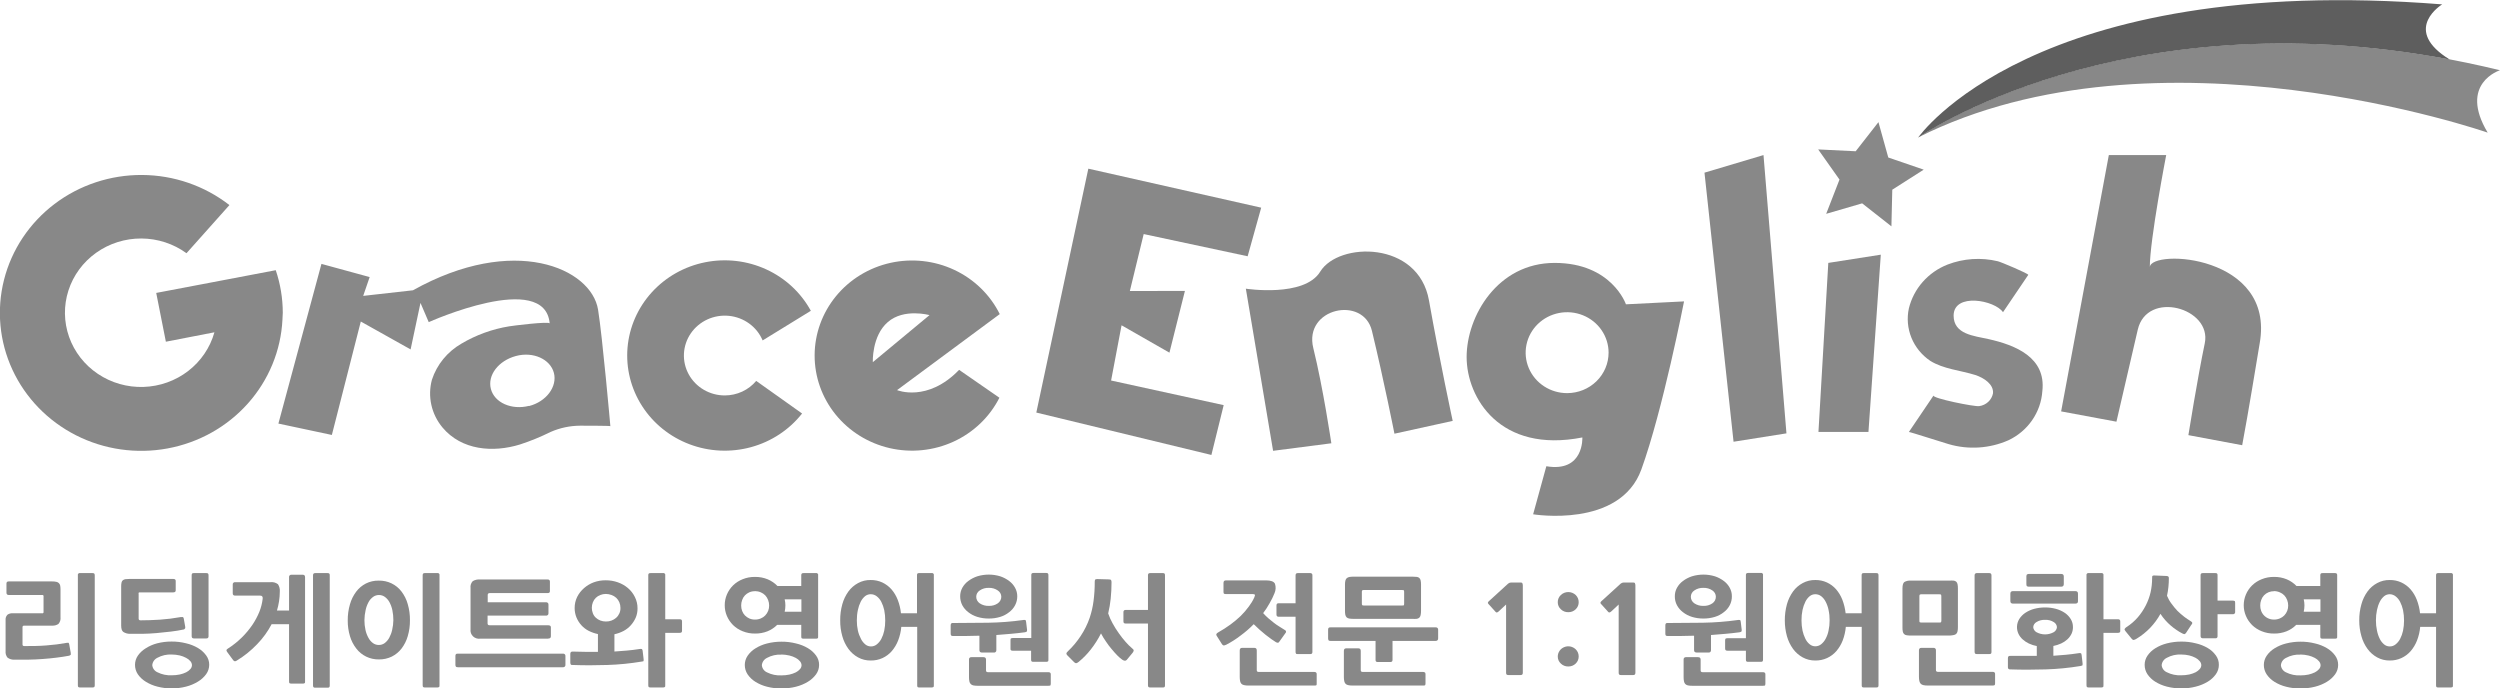 <svg width="207" height="57" viewBox="0 0 207 57" fill="none" xmlns="http://www.w3.org/2000/svg">
<g clip-path="url(#clip0_1_811)">
<path d="M22.832 22.372L17.447 23.397L12.935 24.254L13.734 28.294L17.754 27.514C17.399 28.782 16.637 29.905 15.581 30.719C14.524 31.533 13.227 31.995 11.882 32.038C10.536 32.081 9.211 31.702 8.103 30.956C6.994 30.211 6.159 29.138 5.72 27.896C5.282 26.654 5.263 25.307 5.666 24.054C6.069 22.8 6.873 21.706 7.961 20.93C9.048 20.155 10.361 19.741 11.707 19.747C13.054 19.753 14.363 20.181 15.442 20.966L18.996 16.981C16.942 15.382 14.396 14.504 11.769 14.488C9.142 14.472 6.585 15.319 4.511 16.892C2.437 18.466 0.965 20.675 0.334 23.163C-0.298 25.652 -0.053 28.275 1.028 30.612C2.11 32.948 3.966 34.861 6.297 36.044C8.628 37.226 11.299 37.609 13.88 37.13C16.462 36.652 18.803 35.34 20.527 33.406C22.252 31.471 23.259 29.027 23.387 26.466C23.387 26.276 23.415 26.077 23.415 25.894C23.412 24.697 23.216 23.509 22.832 22.372Z" fill="#888888"/>
<path d="M60.016 32.742C59.402 32.743 58.8 32.581 58.273 32.273C57.746 31.965 57.315 31.523 57.026 30.995C56.737 30.467 56.6 29.872 56.631 29.273C56.662 28.675 56.859 28.096 57.201 27.599C57.543 27.101 58.017 26.704 58.572 26.449C59.128 26.194 59.744 26.092 60.355 26.152C60.965 26.213 61.548 26.434 62.039 26.793C62.531 27.152 62.914 27.634 63.146 28.188L67.138 25.734C66.319 24.232 65.023 23.028 63.444 22.304C61.866 21.58 60.089 21.374 58.381 21.717C56.672 22.059 55.123 22.933 53.966 24.206C52.809 25.48 52.105 27.085 51.96 28.781C51.815 30.477 52.237 32.174 53.162 33.616C54.087 35.059 55.467 36.171 57.093 36.785C58.72 37.4 60.507 37.483 62.187 37.024C63.866 36.565 65.349 35.588 66.412 34.238L62.615 31.539C62.3 31.914 61.903 32.217 61.454 32.425C61.004 32.633 60.513 32.741 60.016 32.742Z" fill="#888888"/>
<path d="M49.52 25.64C48.957 22.197 42.549 19.365 34.193 24.036L30.073 24.499L30.608 22.941L26.616 21.85L23.051 35.072L27.478 36.014L29.874 26.622L33.998 28.932L34.816 25.08L35.499 26.673C35.499 26.673 45.128 22.349 45.515 26.786C45.515 26.583 42.421 26.973 42.158 27.02C40.762 27.247 39.423 27.733 38.214 28.449C37.046 29.119 36.173 30.186 35.762 31.445C35.579 32.125 35.563 32.837 35.716 33.525C35.869 34.212 36.185 34.854 36.641 35.399C38.218 37.284 40.82 37.495 43.06 36.801C43.926 36.518 44.769 36.173 45.583 35.769C46.356 35.428 47.194 35.25 48.042 35.247C48.266 35.247 50.534 35.247 50.538 35.286C50.542 35.325 49.887 27.916 49.52 25.64ZM43.795 33.607C42.353 33.969 40.94 33.342 40.645 32.205C40.349 31.067 41.272 29.867 42.713 29.478C44.154 29.088 45.567 29.743 45.863 30.876C46.158 32.01 45.236 33.26 43.795 33.623V33.607Z" fill="#888888"/>
<path d="M74.276 32.302L82.779 26.007C81.984 24.406 80.656 23.115 79.013 22.345C77.369 21.575 75.507 21.371 73.729 21.765C71.951 22.16 70.363 23.131 69.223 24.519C68.083 25.908 67.458 27.632 67.451 29.411C67.444 31.19 68.055 32.919 69.183 34.316C70.312 35.713 71.892 36.696 73.667 37.105C75.442 37.513 77.305 37.323 78.955 36.566C80.605 35.808 81.943 34.528 82.751 32.933L79.414 30.623C76.791 33.346 74.276 32.302 74.276 32.302ZM73.509 26.669C74.843 25.5 76.963 26.092 76.963 26.092L72.268 29.988C72.268 29.988 72.176 27.818 73.509 26.669Z" fill="#888888"/>
<path d="M85.807 34.16L100.303 37.67L101.321 33.545L91.999 31.507L92.865 26.934L96.829 29.201L98.111 24.09L93.552 24.094L94.698 19.38L103.305 21.219L104.427 17.195L90.114 13.966L85.807 34.16Z" fill="#888888"/>
<path d="M105.412 37.327L103.156 23.903C103.156 23.903 107.999 24.651 109.316 22.489C110.821 20.023 117.437 19.907 118.319 24.873C119.201 29.84 120.283 34.85 120.283 34.85L115.46 35.91C115.46 35.91 114.606 31.578 113.596 27.394C112.881 24.445 107.923 25.504 108.741 28.82C109.56 32.135 110.235 36.704 110.235 36.704L105.412 37.327Z" fill="#888888"/>
<path d="M134.628 25.197C134.628 25.197 133.458 21.769 128.723 21.769C123.988 21.769 121.437 26.19 121.437 29.56C121.437 32.929 124.188 37.561 131.019 36.221C131.019 36.221 131.171 39.135 128.037 38.605L126.943 42.583C126.943 42.583 134.129 43.775 135.905 38.87C137.682 33.966 139.439 24.955 139.439 24.955L134.628 25.197ZM129.757 32.551C129.078 32.551 128.414 32.355 127.85 31.987C127.285 31.619 126.845 31.096 126.585 30.483C126.325 29.871 126.257 29.198 126.39 28.548C126.522 27.898 126.849 27.301 127.329 26.832C127.81 26.364 128.421 26.045 129.087 25.916C129.753 25.786 130.444 25.853 131.071 26.106C131.699 26.36 132.235 26.789 132.612 27.34C132.989 27.891 133.191 28.539 133.191 29.201C133.191 30.09 132.829 30.942 132.185 31.57C131.541 32.199 130.668 32.551 129.757 32.551Z" fill="#888888"/>
<path d="M141.131 14.297L146.017 12.84L147.918 35.882L143.538 36.576L141.131 14.297Z" fill="#888888"/>
<path d="M151.383 21.768L155.73 21.087L154.708 35.765H150.568L151.383 21.768Z" fill="#888888"/>
<path d="M165.848 25.851L167.939 22.762C167.999 22.668 165.656 21.683 165.42 21.632C164.034 21.299 162.576 21.396 161.248 21.909C160.459 22.221 159.757 22.712 159.201 23.342C158.646 23.972 158.253 24.723 158.055 25.532C157.878 26.346 157.952 27.193 158.267 27.967C158.583 28.74 159.125 29.405 159.827 29.879C160.933 30.565 162.302 30.658 163.548 31.048C164.279 31.285 165.089 31.827 165.021 32.567C164.968 32.839 164.829 33.087 164.624 33.277C164.418 33.468 164.156 33.59 163.875 33.627C163.508 33.693 159.947 32.972 160.099 32.746L158.055 35.769C158.079 35.734 161.085 36.708 161.348 36.774C162.983 37.254 164.739 37.14 166.295 36.455C167.089 36.081 167.767 35.508 168.261 34.795C168.754 34.082 169.046 33.254 169.105 32.396C169.433 29.587 166.87 28.574 164.642 28.075C163.444 27.807 161.759 27.686 161.759 26.128C161.775 24.203 165.189 24.861 165.848 25.851Z" fill="#888888"/>
<path d="M155.535 10.113L156.35 13.042L159.284 14.047L156.681 15.707L156.609 18.741L154.186 16.837L151.208 17.705L152.31 14.869L150.545 12.372L153.651 12.524L155.535 10.113Z" fill="#888888"/>
<path d="M158.82 11.379C158.82 11.379 177.157 -1.441 206.999 5.816C206.999 5.816 203.538 6.907 205.981 10.982C205.981 10.982 178.582 1.441 158.82 11.379Z" fill="#888888"/>
<path d="M202.871 4.932H202.843L202.504 4.714C198.987 2.322 202.212 0.362 202.212 0.362C168.278 -2.322 158.82 11.395 158.82 11.395C158.82 11.395 175.492 -0.249 202.871 4.932Z" fill="#5E5E5E"/>
<path d="M5.697 54.297C5.393 54.355 5.058 54.406 4.687 54.452C4.315 54.499 3.932 54.538 3.537 54.565C3.142 54.593 2.738 54.616 2.339 54.62C1.94 54.624 1.573 54.62 1.221 54.62C1.007 54.638 0.794 54.578 0.623 54.452C0.5 54.301 0.443 54.11 0.463 53.919V51.352C0.454 51.272 0.463 51.191 0.487 51.115C0.512 51.038 0.553 50.968 0.607 50.907C0.739 50.809 0.904 50.764 1.07 50.779H3.465C3.485 50.786 3.506 50.788 3.526 50.784C3.547 50.78 3.566 50.77 3.581 50.755C3.595 50.741 3.606 50.722 3.61 50.702C3.614 50.682 3.612 50.662 3.605 50.642V49.404C3.612 49.385 3.614 49.364 3.61 49.344C3.606 49.324 3.595 49.305 3.581 49.291C3.566 49.276 3.547 49.267 3.526 49.262C3.506 49.258 3.485 49.26 3.465 49.267H0.738C0.603 49.267 0.535 49.205 0.535 49.08V48.329C0.531 48.302 0.534 48.275 0.542 48.249C0.55 48.224 0.564 48.2 0.583 48.181C0.628 48.15 0.683 48.136 0.738 48.142H4.311C4.432 48.139 4.553 48.151 4.671 48.177C4.752 48.192 4.825 48.232 4.882 48.29C4.936 48.347 4.972 48.419 4.986 48.496C5.004 48.604 5.012 48.714 5.01 48.823V51.102C5.023 51.202 5.014 51.304 4.985 51.4C4.955 51.497 4.905 51.587 4.838 51.663C4.681 51.769 4.49 51.818 4.299 51.803H1.992C1.974 51.801 1.956 51.803 1.94 51.809C1.923 51.815 1.908 51.825 1.896 51.837C1.883 51.849 1.874 51.864 1.869 51.881C1.863 51.897 1.862 51.915 1.864 51.932V53.365C1.864 53.451 1.912 53.494 2.016 53.494C2.615 53.494 3.214 53.494 3.824 53.443C4.402 53.402 4.976 53.329 5.545 53.225C5.621 53.225 5.665 53.225 5.685 53.225C5.706 53.26 5.721 53.298 5.729 53.338L5.86 54.071C5.86 54.145 5.86 54.191 5.86 54.215C5.816 54.258 5.758 54.286 5.697 54.297ZM7.653 56.922H6.639C6.586 56.928 6.532 56.915 6.487 56.887C6.459 56.864 6.447 56.813 6.447 56.735V47.639C6.44 47.613 6.44 47.586 6.447 47.56C6.454 47.534 6.468 47.51 6.487 47.491C6.507 47.472 6.531 47.458 6.558 47.452C6.584 47.445 6.612 47.445 6.639 47.452H7.653C7.707 47.446 7.761 47.46 7.805 47.491C7.835 47.534 7.849 47.587 7.845 47.639V56.735C7.851 56.789 7.836 56.843 7.805 56.887C7.76 56.915 7.706 56.927 7.653 56.922Z" fill="#888888"/>
<path d="M15.164 52.13C14.88 52.193 14.545 52.247 14.162 52.294C13.778 52.341 13.363 52.384 12.964 52.419C12.565 52.454 12.165 52.473 11.766 52.481C11.367 52.489 11.04 52.481 10.748 52.481C10.558 52.481 10.372 52.427 10.213 52.325C10.093 52.245 10.033 52.066 10.033 51.788V48.547C10.031 48.439 10.042 48.332 10.065 48.227C10.079 48.154 10.119 48.088 10.177 48.04C10.24 47.994 10.315 47.965 10.393 47.955C10.509 47.941 10.627 47.934 10.744 47.935H14.337C14.481 47.935 14.549 47.989 14.549 48.102V48.882C14.549 48.995 14.481 49.049 14.337 49.049H11.598C11.53 49.049 11.491 49.049 11.479 49.092C11.47 49.124 11.47 49.157 11.479 49.189V51.215C11.479 51.312 11.53 51.363 11.638 51.363C12.137 51.363 12.672 51.344 13.235 51.309C13.814 51.269 14.39 51.198 14.96 51.094C15.064 51.094 15.128 51.094 15.152 51.094C15.183 51.129 15.205 51.17 15.215 51.215L15.327 51.846C15.346 51.906 15.346 51.97 15.327 52.029C15.311 52.058 15.287 52.083 15.259 52.101C15.23 52.118 15.197 52.129 15.164 52.13ZM14.229 57C13.825 57.004 13.422 56.954 13.032 56.852C12.689 56.767 12.363 56.629 12.066 56.443C11.806 56.284 11.583 56.075 11.411 55.827C11.258 55.595 11.177 55.325 11.179 55.048C11.178 54.78 11.259 54.517 11.411 54.293C11.579 54.051 11.797 53.845 12.05 53.689C12.344 53.499 12.667 53.357 13.008 53.268C13.399 53.168 13.801 53.118 14.205 53.12C14.609 53.117 15.012 53.165 15.403 53.264C15.751 53.343 16.084 53.474 16.389 53.654C16.656 53.81 16.887 54.019 17.068 54.265C17.236 54.492 17.326 54.765 17.323 55.044C17.322 55.324 17.233 55.596 17.068 55.824C16.886 56.071 16.655 56.28 16.389 56.439C16.084 56.625 15.752 56.764 15.403 56.852C15.02 56.952 14.626 57.002 14.229 57ZM14.229 54.195C13.812 54.172 13.397 54.265 13.032 54.464C12.913 54.521 12.811 54.608 12.737 54.715C12.663 54.822 12.618 54.947 12.608 55.076C12.62 55.202 12.665 55.323 12.74 55.426C12.815 55.53 12.917 55.612 13.036 55.664C13.405 55.85 13.818 55.936 14.233 55.913C14.455 55.914 14.675 55.892 14.892 55.847C15.075 55.807 15.252 55.745 15.419 55.664C15.552 55.598 15.67 55.506 15.766 55.395C15.846 55.306 15.891 55.193 15.894 55.076C15.891 54.956 15.846 54.84 15.766 54.748C15.666 54.632 15.542 54.536 15.403 54.468C15.237 54.379 15.06 54.312 14.876 54.269C14.664 54.221 14.447 54.196 14.229 54.195ZM17.076 52.863H16.054C15.93 52.863 15.87 52.801 15.87 52.676V47.639C15.865 47.587 15.877 47.535 15.906 47.491C15.927 47.475 15.95 47.463 15.976 47.456C16.001 47.45 16.028 47.448 16.054 47.452H17.076C17.13 47.446 17.184 47.46 17.227 47.491C17.258 47.534 17.272 47.587 17.267 47.639V52.676C17.271 52.701 17.269 52.727 17.261 52.752C17.253 52.776 17.239 52.799 17.22 52.817C17.202 52.835 17.179 52.849 17.154 52.857C17.129 52.865 17.102 52.867 17.076 52.863Z" fill="#888888"/>
<path d="M19.614 54.69C19.59 54.712 19.561 54.729 19.529 54.74C19.498 54.75 19.464 54.755 19.431 54.752C19.377 54.733 19.33 54.698 19.299 54.651L18.836 54.02C18.792 53.97 18.762 53.909 18.748 53.844C18.748 53.802 18.78 53.759 18.856 53.712C19.274 53.446 19.662 53.138 20.014 52.793C20.342 52.471 20.637 52.118 20.896 51.741C21.13 51.394 21.327 51.025 21.483 50.638C21.618 50.297 21.708 49.939 21.75 49.575C21.769 49.404 21.701 49.318 21.547 49.318H19.471C19.339 49.318 19.271 49.255 19.271 49.131V48.402C19.267 48.376 19.27 48.349 19.278 48.323C19.287 48.297 19.301 48.274 19.321 48.255C19.34 48.236 19.363 48.221 19.39 48.212C19.416 48.203 19.443 48.2 19.471 48.204H22.385C22.497 48.19 22.61 48.198 22.718 48.227C22.826 48.257 22.928 48.307 23.016 48.375C23.135 48.559 23.189 48.777 23.168 48.995C23.164 49.522 23.085 50.047 22.932 50.553H23.934V47.787C23.93 47.76 23.933 47.732 23.941 47.706C23.95 47.681 23.965 47.657 23.985 47.638C24.005 47.618 24.029 47.604 24.055 47.595C24.082 47.587 24.11 47.584 24.138 47.588H25.068C25.196 47.588 25.259 47.654 25.259 47.787V56.416C25.259 56.493 25.259 56.544 25.22 56.568C25.174 56.596 25.121 56.608 25.068 56.602H24.138C24.084 56.607 24.03 56.596 23.982 56.571C23.95 56.571 23.934 56.501 23.934 56.416V51.686H22.489C22.173 52.29 21.77 52.846 21.291 53.338C20.796 53.859 20.233 54.314 19.614 54.69ZM27.112 56.941H26.11C26.056 56.947 26.002 56.934 25.958 56.903C25.928 56.859 25.914 56.807 25.918 56.755V47.639C25.915 47.612 25.917 47.585 25.926 47.56C25.934 47.534 25.948 47.511 25.966 47.491C26.011 47.459 26.067 47.445 26.122 47.452H27.112C27.139 47.448 27.166 47.45 27.192 47.456C27.218 47.463 27.242 47.475 27.264 47.491C27.296 47.533 27.31 47.586 27.303 47.639V56.755C27.31 56.807 27.296 56.86 27.264 56.903C27.242 56.919 27.218 56.93 27.192 56.937C27.166 56.944 27.139 56.945 27.112 56.941Z" fill="#888888"/>
<path d="M31.372 54.6C31.009 54.606 30.65 54.527 30.324 54.37C29.998 54.212 29.716 53.982 29.5 53.697C29.263 53.391 29.085 53.045 28.977 52.676C28.85 52.252 28.788 51.812 28.793 51.371C28.788 50.919 28.85 50.469 28.977 50.035C29.082 49.659 29.257 49.306 29.492 48.991C29.702 48.71 29.975 48.48 30.29 48.317C30.618 48.152 30.983 48.069 31.352 48.075C31.719 48.066 32.083 48.143 32.412 48.3C32.742 48.458 33.028 48.691 33.245 48.979C33.481 49.29 33.656 49.642 33.76 50.015C33.887 50.45 33.949 50.9 33.943 51.352C33.949 51.801 33.888 52.248 33.76 52.68C33.654 53.049 33.48 53.397 33.245 53.704C33.032 53.979 32.759 54.204 32.446 54.363C32.113 54.525 31.745 54.606 31.372 54.6ZM31.372 49.267C31.2 49.267 31.031 49.322 30.893 49.423C30.736 49.536 30.608 49.683 30.518 49.852C30.404 50.06 30.322 50.283 30.274 50.514C30.211 50.789 30.178 51.07 30.175 51.352C30.174 51.624 30.203 51.896 30.262 52.162C30.311 52.389 30.393 52.608 30.506 52.812C30.596 52.983 30.724 53.133 30.881 53.249C31.02 53.35 31.188 53.404 31.36 53.404C31.537 53.407 31.71 53.352 31.851 53.249C32.006 53.13 32.134 52.982 32.227 52.812C32.338 52.607 32.42 52.389 32.47 52.162C32.533 51.896 32.567 51.624 32.57 51.352C32.572 51.07 32.544 50.789 32.486 50.514C32.437 50.283 32.355 50.06 32.243 49.852C32.15 49.684 32.022 49.538 31.867 49.423C31.725 49.319 31.55 49.264 31.372 49.267ZM36.199 56.922H35.189C35.136 56.928 35.082 56.916 35.037 56.887C35.009 56.864 34.997 56.813 34.997 56.735V47.639C34.991 47.587 35.005 47.533 35.037 47.491C35.059 47.475 35.083 47.463 35.109 47.457C35.135 47.45 35.162 47.448 35.189 47.452H36.199C36.225 47.445 36.254 47.445 36.28 47.452C36.307 47.458 36.331 47.472 36.351 47.491C36.37 47.51 36.384 47.534 36.391 47.56C36.398 47.586 36.398 47.613 36.391 47.639V56.735C36.391 56.813 36.391 56.864 36.351 56.887C36.303 56.917 36.247 56.929 36.191 56.922H36.199Z" fill="#888888"/>
<path d="M46.607 55.247H37.911C37.824 55.247 37.768 55.227 37.744 55.189C37.718 55.143 37.706 55.092 37.708 55.041V54.328C37.704 54.273 37.716 54.219 37.744 54.172C37.768 54.137 37.824 54.121 37.911 54.121H46.607C46.635 54.117 46.665 54.12 46.692 54.129C46.72 54.138 46.745 54.153 46.765 54.173C46.785 54.193 46.801 54.218 46.81 54.244C46.819 54.271 46.822 54.3 46.818 54.328V55.041C46.822 55.069 46.819 55.097 46.81 55.124C46.801 55.151 46.785 55.175 46.765 55.195C46.745 55.215 46.72 55.23 46.692 55.239C46.665 55.248 46.635 55.251 46.607 55.247ZM45.381 52.879H39.792C39.681 52.898 39.567 52.892 39.46 52.86C39.352 52.828 39.254 52.772 39.172 52.696C39.092 52.62 39.03 52.526 38.993 52.422C38.957 52.319 38.946 52.208 38.961 52.099V48.683C38.947 48.581 38.956 48.478 38.988 48.38C39.02 48.283 39.073 48.193 39.145 48.118C39.327 48.01 39.54 47.962 39.752 47.982H45.341C45.367 47.978 45.394 47.98 45.419 47.988C45.444 47.996 45.467 48.01 45.486 48.028C45.504 48.046 45.518 48.068 45.526 48.093C45.535 48.117 45.537 48.143 45.533 48.169V48.917C45.536 48.943 45.535 48.969 45.528 48.995C45.521 49.02 45.509 49.044 45.493 49.065C45.45 49.098 45.395 49.113 45.341 49.108H40.554C40.439 49.108 40.383 49.158 40.383 49.263V49.867H45.201C45.23 49.863 45.259 49.866 45.287 49.875C45.314 49.884 45.339 49.899 45.36 49.919C45.38 49.939 45.396 49.964 45.405 49.99C45.414 50.017 45.417 50.046 45.413 50.074V50.767C45.417 50.795 45.414 50.824 45.405 50.85C45.396 50.877 45.38 50.902 45.36 50.922C45.339 50.942 45.314 50.957 45.287 50.966C45.259 50.975 45.23 50.977 45.201 50.974H40.371V51.616C40.371 51.721 40.427 51.772 40.542 51.772H45.381C45.537 51.772 45.613 51.827 45.613 51.94V52.691C45.613 52.808 45.537 52.875 45.381 52.875V52.879Z" fill="#888888"/>
<path d="M53.122 54.78C52.188 54.936 51.243 55.03 50.296 55.06C49.337 55.091 48.379 55.095 47.413 55.06C47.333 55.06 47.281 55.06 47.257 55.01C47.23 54.962 47.217 54.908 47.221 54.854V54.156C47.218 54.102 47.232 54.047 47.261 54.001C47.281 53.981 47.305 53.967 47.331 53.958C47.358 53.949 47.386 53.947 47.413 53.95L48.471 53.973C48.818 53.973 49.166 53.973 49.509 53.973V52.501C49.241 52.445 48.982 52.354 48.739 52.232C48.509 52.113 48.304 51.955 48.132 51.764C47.964 51.576 47.829 51.361 47.733 51.13C47.631 50.882 47.58 50.617 47.581 50.35C47.578 50.028 47.65 49.71 47.792 49.419C47.931 49.142 48.126 48.895 48.363 48.691C48.598 48.487 48.869 48.326 49.162 48.216C49.48 48.101 49.817 48.045 50.156 48.048C50.497 48.046 50.837 48.103 51.158 48.216C51.464 48.322 51.747 48.483 51.992 48.691C52.234 48.896 52.43 49.148 52.567 49.431C52.715 49.723 52.79 50.044 52.787 50.37C52.791 50.637 52.74 50.902 52.635 51.149C52.535 51.374 52.4 51.583 52.236 51.768C52.067 51.959 51.864 52.119 51.637 52.24C51.397 52.366 51.141 52.459 50.874 52.516V53.946C51.218 53.926 51.561 53.899 51.904 53.868C52.248 53.837 52.599 53.794 52.95 53.739C53.013 53.724 53.079 53.724 53.142 53.739C53.163 53.758 53.18 53.78 53.191 53.805C53.203 53.83 53.209 53.856 53.21 53.884L53.294 54.596C53.294 54.686 53.294 54.741 53.262 54.756C53.216 54.77 53.169 54.778 53.122 54.78ZM50.168 49.178C50.011 49.178 49.855 49.207 49.709 49.264C49.568 49.316 49.44 49.397 49.333 49.501C49.226 49.606 49.143 49.732 49.09 49.871C49.032 50.017 49.003 50.171 49.002 50.327C49.002 50.483 49.032 50.638 49.09 50.783C49.142 50.92 49.225 51.044 49.333 51.145C49.442 51.246 49.569 51.325 49.709 51.379C49.855 51.434 50.011 51.462 50.168 51.461C50.483 51.468 50.789 51.356 51.022 51.149C51.138 51.045 51.229 50.917 51.29 50.775C51.35 50.634 51.379 50.481 51.373 50.327C51.373 50.171 51.342 50.016 51.282 49.871C51.224 49.732 51.137 49.606 51.026 49.501C50.912 49.395 50.776 49.315 50.627 49.264C50.48 49.209 50.325 49.18 50.168 49.178ZM56.28 52.399H55.082V56.735C55.082 56.813 55.082 56.864 55.042 56.887C54.997 56.915 54.944 56.928 54.891 56.922H53.869C53.816 56.927 53.762 56.915 53.717 56.887C53.689 56.864 53.677 56.813 53.677 56.735V47.639C53.67 47.587 53.685 47.533 53.717 47.491C53.761 47.46 53.815 47.446 53.869 47.452H54.891C54.917 47.445 54.945 47.445 54.972 47.452C54.999 47.458 55.023 47.472 55.042 47.491C55.062 47.51 55.076 47.534 55.083 47.56C55.09 47.586 55.09 47.613 55.082 47.639V51.274H56.28C56.328 51.272 56.375 51.284 56.416 51.309C56.456 51.332 56.472 51.383 56.472 51.461V52.212C56.476 52.24 56.473 52.267 56.465 52.294C56.457 52.32 56.443 52.344 56.424 52.364C56.38 52.39 56.33 52.402 56.28 52.399Z" fill="#888888"/>
<path d="M62.511 52.458C62.162 52.463 61.816 52.398 61.493 52.267C61.194 52.15 60.923 51.975 60.695 51.753C60.479 51.537 60.307 51.283 60.188 51.005C60.068 50.723 60.007 50.421 60.008 50.117C60.006 49.809 60.067 49.505 60.188 49.221C60.307 48.942 60.479 48.688 60.695 48.473C60.923 48.251 61.194 48.076 61.493 47.959C61.816 47.828 62.162 47.763 62.511 47.768C62.876 47.762 63.238 47.831 63.573 47.97C63.875 48.098 64.147 48.285 64.372 48.519H66.344V47.639C66.338 47.586 66.354 47.533 66.388 47.491C66.409 47.475 66.433 47.463 66.46 47.457C66.486 47.45 66.513 47.448 66.539 47.452H67.549C67.576 47.445 67.604 47.445 67.631 47.452C67.657 47.458 67.682 47.472 67.701 47.491C67.721 47.51 67.735 47.534 67.742 47.56C67.749 47.586 67.749 47.613 67.741 47.639V52.703C67.741 52.781 67.741 52.832 67.701 52.851C67.655 52.876 67.602 52.887 67.549 52.883H66.539C66.487 52.887 66.434 52.877 66.388 52.851C66.36 52.851 66.344 52.781 66.344 52.703V51.741H64.348C64.121 51.969 63.849 52.149 63.549 52.271C63.22 52.401 62.867 52.464 62.511 52.458ZM62.511 48.952C62.349 48.949 62.188 48.981 62.04 49.045C61.906 49.106 61.784 49.191 61.681 49.295C61.576 49.407 61.497 49.54 61.449 49.684C61.395 49.829 61.368 49.982 61.369 50.136C61.367 50.29 61.394 50.443 61.449 50.588C61.5 50.725 61.579 50.851 61.681 50.958C61.784 51.062 61.906 51.147 62.04 51.207C62.188 51.272 62.349 51.303 62.511 51.301C62.677 51.303 62.842 51.271 62.994 51.207C63.133 51.15 63.258 51.065 63.362 50.958C63.575 50.736 63.691 50.441 63.685 50.136C63.685 49.982 63.657 49.829 63.601 49.684C63.548 49.541 63.466 49.408 63.362 49.295C63.258 49.188 63.133 49.103 62.994 49.045C62.842 48.979 62.678 48.945 62.511 48.944V48.952ZM64.707 57.008C64.303 57.011 63.9 56.962 63.509 56.86C63.167 56.775 62.841 56.637 62.543 56.451C62.287 56.292 62.068 56.082 61.9 55.835C61.747 55.603 61.667 55.332 61.669 55.056C61.668 54.788 61.749 54.525 61.9 54.3C62.068 54.055 62.287 53.846 62.543 53.689C62.841 53.503 63.167 53.365 63.509 53.28C63.9 53.18 64.303 53.13 64.707 53.132C65.111 53.128 65.514 53.177 65.905 53.276C66.252 53.354 66.585 53.486 66.891 53.666C67.157 53.822 67.388 54.03 67.569 54.277C67.737 54.504 67.825 54.777 67.821 55.056C67.822 55.335 67.734 55.607 67.569 55.835C67.387 56.082 67.157 56.292 66.891 56.451C66.585 56.636 66.253 56.773 65.905 56.86C65.518 56.959 65.119 57.006 64.719 57L64.707 57.008ZM64.707 54.203C64.29 54.18 63.874 54.273 63.509 54.472C63.39 54.529 63.287 54.615 63.212 54.722C63.137 54.83 63.092 54.954 63.082 55.084C63.093 55.21 63.139 55.331 63.214 55.434C63.289 55.538 63.391 55.62 63.509 55.672C63.878 55.858 64.292 55.944 64.707 55.921C64.928 55.922 65.149 55.9 65.366 55.855C65.548 55.815 65.725 55.753 65.893 55.672C66.026 55.605 66.144 55.514 66.24 55.403C66.32 55.314 66.365 55.201 66.368 55.084C66.364 54.963 66.319 54.848 66.24 54.756C66.144 54.641 66.026 54.546 65.893 54.476C65.727 54.387 65.55 54.32 65.366 54.277C65.154 54.226 64.937 54.199 64.719 54.195L64.707 54.203ZM66.356 49.622H64.971C65.01 49.787 65.03 49.955 65.03 50.124C65.031 50.301 65.011 50.478 64.971 50.65H66.356V49.622Z" fill="#888888"/>
<path d="M72.092 54.69C71.727 54.696 71.368 54.607 71.05 54.433C70.734 54.259 70.462 54.02 70.251 53.732C70.02 53.413 69.848 53.057 69.744 52.68C69.623 52.254 69.564 51.813 69.569 51.371C69.563 50.917 69.622 50.465 69.744 50.027C69.848 49.649 70.02 49.291 70.251 48.971C70.461 48.684 70.734 48.447 71.05 48.278C71.368 48.105 71.728 48.018 72.092 48.025C72.424 48.02 72.753 48.089 73.054 48.227C73.341 48.363 73.596 48.553 73.805 48.788C74.029 49.046 74.206 49.34 74.328 49.657C74.469 50.017 74.561 50.395 74.599 50.779H75.928V47.639C75.922 47.588 75.933 47.535 75.96 47.491C75.981 47.475 76.005 47.463 76.03 47.456C76.055 47.45 76.082 47.448 76.108 47.452H77.13C77.157 47.445 77.185 47.445 77.211 47.452C77.238 47.458 77.262 47.472 77.282 47.491C77.301 47.51 77.315 47.534 77.322 47.56C77.329 47.586 77.329 47.613 77.322 47.639V56.735C77.322 56.813 77.322 56.864 77.282 56.887C77.237 56.915 77.183 56.928 77.13 56.922H76.124C76.072 56.929 76.019 56.916 75.976 56.887C75.948 56.842 75.937 56.788 75.944 56.735V51.905H74.627C74.594 52.291 74.505 52.672 74.364 53.034C74.24 53.355 74.062 53.652 73.837 53.915C73.626 54.156 73.366 54.351 73.074 54.487C72.767 54.627 72.431 54.697 72.092 54.69ZM72.092 49.201C71.923 49.201 71.76 49.258 71.629 49.361C71.479 49.488 71.357 49.643 71.269 49.817C71.161 50.034 71.082 50.265 71.034 50.502C70.972 50.788 70.943 51.079 70.946 51.371C70.943 51.655 70.973 51.939 71.034 52.216C71.089 52.458 71.176 52.691 71.293 52.91C71.379 53.083 71.502 53.237 71.653 53.362C71.782 53.468 71.947 53.526 72.116 53.525C72.291 53.526 72.46 53.467 72.595 53.358C72.75 53.234 72.878 53.08 72.97 52.906C73.082 52.69 73.164 52.461 73.214 52.224C73.271 51.947 73.299 51.665 73.297 51.383C73.3 51.091 73.272 50.8 73.214 50.514C73.163 50.276 73.081 50.046 72.97 49.828C72.88 49.652 72.752 49.496 72.595 49.373C72.452 49.261 72.275 49.2 72.092 49.201Z" fill="#888888"/>
<path d="M82.269 54.028H81.307C81.279 54.032 81.25 54.03 81.223 54.022C81.196 54.014 81.171 53.999 81.15 53.98C81.13 53.961 81.114 53.937 81.105 53.911C81.095 53.885 81.092 53.857 81.095 53.829V52.637L79.981 52.66C79.618 52.66 79.259 52.66 78.907 52.66C78.88 52.664 78.851 52.662 78.824 52.654C78.797 52.646 78.773 52.632 78.752 52.614C78.724 52.565 78.712 52.51 78.716 52.454V51.792C78.712 51.734 78.726 51.678 78.756 51.628C78.775 51.609 78.799 51.595 78.826 51.587C78.853 51.58 78.881 51.579 78.907 51.585C79.866 51.585 80.836 51.578 81.818 51.562C82.8 51.546 83.76 51.472 84.696 51.34C84.762 51.322 84.831 51.322 84.896 51.34C84.924 51.34 84.948 51.402 84.96 51.484L85.04 52.142C85.04 52.224 85.04 52.275 85.012 52.298C84.965 52.325 84.913 52.343 84.86 52.353C84.481 52.403 84.094 52.446 83.694 52.481L82.497 52.579V53.841C82.499 53.869 82.494 53.897 82.483 53.923C82.471 53.95 82.454 53.973 82.432 53.991C82.409 54.009 82.383 54.022 82.355 54.029C82.327 54.035 82.297 54.035 82.269 54.028ZM81.87 51.215C81.549 51.218 81.23 51.172 80.924 51.079C80.651 50.996 80.396 50.864 80.173 50.689C79.967 50.534 79.799 50.337 79.678 50.113C79.561 49.883 79.5 49.629 79.502 49.373C79.501 49.128 79.561 48.888 79.678 48.671C79.8 48.451 79.969 48.258 80.173 48.106C80.4 47.938 80.654 47.807 80.924 47.717C81.54 47.53 82.2 47.53 82.816 47.717C83.084 47.805 83.335 47.937 83.558 48.106C83.763 48.257 83.931 48.45 84.05 48.671C84.169 48.887 84.231 49.128 84.229 49.373C84.232 49.63 84.17 49.884 84.05 50.113C83.932 50.338 83.764 50.535 83.558 50.689C83.339 50.865 83.087 50.997 82.816 51.079C82.511 51.172 82.193 51.218 81.874 51.215H81.87ZM86.8 56.782H80.932C80.815 56.783 80.699 56.773 80.584 56.751C80.503 56.734 80.429 56.693 80.373 56.634C80.317 56.574 80.279 56.5 80.265 56.42C80.242 56.305 80.232 56.189 80.233 56.073V54.612C80.229 54.585 80.231 54.558 80.24 54.532C80.249 54.506 80.264 54.482 80.284 54.463C80.303 54.444 80.328 54.429 80.354 54.421C80.381 54.412 80.409 54.41 80.437 54.413H81.427C81.57 54.413 81.642 54.48 81.642 54.612V55.508C81.642 55.609 81.694 55.656 81.802 55.656H86.804C86.853 55.655 86.901 55.667 86.944 55.691C86.966 55.708 86.984 55.73 86.994 55.755C87.005 55.781 87.008 55.808 87.004 55.835V56.614C87.004 56.704 86.984 56.759 86.944 56.77C86.898 56.782 86.851 56.786 86.804 56.782H86.8ZM81.874 48.675C81.606 48.663 81.342 48.738 81.123 48.889C81.034 48.945 80.961 49.022 80.91 49.112C80.859 49.203 80.832 49.304 80.832 49.408C80.831 49.516 80.856 49.622 80.907 49.718C80.958 49.813 81.032 49.896 81.123 49.957C81.344 50.104 81.607 50.178 81.874 50.167C82.138 50.179 82.4 50.105 82.616 49.957C82.707 49.895 82.78 49.813 82.831 49.717C82.882 49.621 82.908 49.515 82.908 49.408C82.906 49.305 82.879 49.203 82.828 49.113C82.777 49.023 82.705 48.946 82.616 48.889C82.4 48.74 82.139 48.664 81.874 48.675ZM86.601 54.799H85.567C85.513 54.804 85.46 54.792 85.415 54.764C85.387 54.741 85.375 54.69 85.375 54.612V53.88H83.858C83.806 53.882 83.755 53.87 83.71 53.845C83.69 53.825 83.676 53.799 83.669 53.772C83.662 53.745 83.662 53.716 83.67 53.689V53.007C83.67 52.921 83.67 52.871 83.73 52.851C83.776 52.835 83.825 52.827 83.874 52.828H85.391V47.627C85.385 47.575 85.399 47.522 85.431 47.479C85.476 47.45 85.529 47.436 85.583 47.44H86.617C86.67 47.436 86.724 47.45 86.768 47.479C86.8 47.522 86.814 47.575 86.808 47.627V54.612C86.808 54.69 86.808 54.741 86.768 54.764C86.719 54.795 86.659 54.808 86.601 54.799Z" fill="#888888"/>
<path d="M93.299 54.632C93.211 54.737 93.092 54.729 92.936 54.632C92.782 54.523 92.639 54.4 92.509 54.265C92.353 54.106 92.197 53.93 92.034 53.732C91.87 53.533 91.714 53.342 91.563 53.104C91.414 52.894 91.281 52.674 91.163 52.446C90.926 52.918 90.641 53.365 90.313 53.782C90.021 54.156 89.687 54.496 89.319 54.799C89.259 54.854 89.186 54.894 89.107 54.916C89.059 54.916 89.004 54.892 88.936 54.826L88.377 54.265C88.332 54.226 88.303 54.172 88.297 54.113C88.297 54.063 88.341 54 88.429 53.919C88.831 53.537 89.186 53.111 89.487 52.649C89.798 52.18 90.048 51.675 90.229 51.145C90.378 50.697 90.484 50.237 90.544 49.77C90.614 49.236 90.648 48.699 90.644 48.161C90.641 48.104 90.654 48.048 90.68 47.997C90.704 47.962 90.764 47.947 90.86 47.947L91.83 47.974C91.926 47.974 91.982 48.001 92.002 48.04C92.025 48.094 92.036 48.153 92.034 48.212C92.035 48.666 92.012 49.119 91.966 49.571C91.924 49.981 91.854 50.389 91.758 50.791C91.855 51.079 91.979 51.358 92.129 51.624C92.284 51.907 92.456 52.18 92.644 52.442C92.818 52.69 93.006 52.928 93.207 53.155C93.368 53.341 93.542 53.514 93.73 53.673C93.826 53.743 93.874 53.809 93.87 53.864C93.858 53.937 93.824 54.004 93.774 54.059L93.299 54.632ZM96.273 56.922H95.247C95.194 56.928 95.141 56.916 95.096 56.887C95.078 56.866 95.066 56.842 95.058 56.815C95.05 56.789 95.048 56.762 95.052 56.735V51.628H93.211C93.162 51.631 93.113 51.619 93.072 51.593C93.036 51.57 93.02 51.523 93.02 51.449V50.689C93.016 50.662 93.019 50.635 93.028 50.609C93.037 50.584 93.052 50.56 93.072 50.541C93.113 50.514 93.162 50.5 93.211 50.502H95.052V47.639C95.046 47.586 95.062 47.533 95.096 47.491C95.117 47.475 95.142 47.463 95.168 47.457C95.194 47.45 95.221 47.448 95.247 47.452H96.277C96.303 47.448 96.33 47.45 96.356 47.456C96.381 47.463 96.405 47.475 96.425 47.491C96.454 47.535 96.467 47.587 96.461 47.639V56.735C96.468 56.788 96.455 56.842 96.425 56.887C96.381 56.917 96.327 56.93 96.273 56.922Z" fill="#888888"/>
<path d="M101.528 53.385C101.413 53.439 101.333 53.455 101.289 53.435C101.24 53.411 101.2 53.373 101.173 53.327L100.738 52.637C100.67 52.536 100.714 52.446 100.87 52.36C101.216 52.165 101.551 51.951 101.872 51.718C102.176 51.497 102.464 51.256 102.734 50.997C102.978 50.755 103.203 50.494 103.405 50.218C103.583 49.984 103.735 49.732 103.856 49.466C103.908 49.341 103.924 49.263 103.9 49.236C103.876 49.209 103.816 49.189 103.712 49.189H101.496C101.405 49.189 101.349 49.17 101.329 49.135C101.311 49.086 101.302 49.035 101.305 48.983V48.27C101.305 48.126 101.373 48.056 101.508 48.056H104.83C105.229 48.056 105.481 48.149 105.569 48.34C105.653 48.596 105.638 48.873 105.529 49.119C105.416 49.401 105.283 49.674 105.129 49.937C104.97 50.226 104.79 50.503 104.59 50.767C104.722 50.916 104.864 51.056 105.014 51.188C105.169 51.324 105.329 51.449 105.489 51.577C105.648 51.706 105.808 51.803 105.964 51.901L106.391 52.169C106.415 52.179 106.436 52.194 106.452 52.213C106.468 52.232 106.479 52.255 106.484 52.279C106.489 52.304 106.487 52.329 106.479 52.353C106.471 52.376 106.458 52.398 106.439 52.415L105.924 53.136C105.914 53.158 105.898 53.177 105.879 53.192C105.859 53.207 105.837 53.217 105.812 53.221C105.751 53.218 105.692 53.199 105.64 53.167C105.541 53.104 105.417 53.023 105.265 52.917C105.113 52.812 104.962 52.695 104.794 52.563C104.626 52.431 104.463 52.29 104.291 52.138C104.119 51.986 103.96 51.834 103.808 51.682C103.476 52.023 103.116 52.336 102.73 52.617C102.355 52.909 101.953 53.166 101.528 53.385ZM108.822 56.762H103.349C103.232 56.765 103.115 56.753 103.002 56.727C102.919 56.713 102.844 56.673 102.786 56.614C102.733 56.553 102.697 56.479 102.682 56.4C102.66 56.286 102.649 56.17 102.65 56.053V53.852C102.65 53.712 102.718 53.642 102.854 53.642H103.856C103.992 53.642 104.06 53.712 104.06 53.852V55.489C104.06 55.59 104.111 55.636 104.219 55.636H108.822C108.871 55.636 108.92 55.648 108.962 55.672C108.984 55.688 109.002 55.71 109.012 55.736C109.023 55.761 109.026 55.789 109.022 55.816V56.595C109.022 56.684 109.022 56.739 108.962 56.751C108.917 56.763 108.869 56.767 108.822 56.762ZM105.884 51.067C105.858 51.071 105.831 51.069 105.806 51.061C105.781 51.053 105.758 51.039 105.739 51.021C105.721 51.003 105.707 50.981 105.699 50.956C105.69 50.931 105.688 50.906 105.692 50.88V50.136C105.692 50.05 105.712 50 105.748 49.98C105.79 49.959 105.837 49.948 105.884 49.949H107.273V47.639C107.273 47.514 107.333 47.452 107.453 47.452H108.475C108.501 47.448 108.528 47.45 108.553 47.458C108.578 47.466 108.601 47.48 108.62 47.498C108.638 47.516 108.652 47.538 108.66 47.563C108.669 47.587 108.671 47.613 108.667 47.639V53.969C108.673 54.022 108.659 54.075 108.627 54.117C108.605 54.133 108.581 54.145 108.555 54.152C108.529 54.158 108.502 54.16 108.475 54.156H107.453C107.381 54.156 107.329 54.156 107.309 54.117C107.28 54.073 107.268 54.021 107.273 53.969V51.067H105.884Z" fill="#888888"/>
<path d="M118.862 53.069H115.301V54.627C115.306 54.681 115.291 54.733 115.257 54.776C115.208 54.807 115.148 54.821 115.09 54.815H114.096C114.039 54.821 113.982 54.807 113.936 54.776C113.904 54.733 113.89 54.68 113.896 54.627V53.069H110.171C110.083 53.069 110.027 53.05 110.003 53.011C109.977 52.962 109.965 52.907 109.967 52.851V52.15C109.963 52.096 109.976 52.041 110.003 51.994C110.026 51.974 110.053 51.959 110.081 51.951C110.11 51.942 110.141 51.939 110.171 51.944H118.862C118.891 51.939 118.921 51.941 118.949 51.95C118.977 51.959 119.003 51.974 119.024 51.994C119.045 52.014 119.06 52.038 119.07 52.065C119.079 52.093 119.082 52.121 119.078 52.15V52.851C119.078 52.999 119.006 53.069 118.862 53.069ZM117.82 56.762H111.972C111.853 56.765 111.735 56.753 111.62 56.727C111.54 56.712 111.466 56.672 111.409 56.614C111.356 56.553 111.32 56.479 111.305 56.4C111.282 56.286 111.272 56.17 111.273 56.053V53.891C111.273 53.751 111.341 53.681 111.477 53.681H112.467C112.602 53.681 112.67 53.751 112.67 53.891V55.488C112.67 55.59 112.722 55.636 112.83 55.636H117.82C117.872 55.636 117.923 55.648 117.968 55.672C118.012 55.695 118.032 55.742 118.032 55.816V56.595C118.032 56.684 118.012 56.739 117.968 56.751C117.92 56.763 117.87 56.767 117.82 56.762ZM116.97 51.242H112.103C111.978 51.244 111.852 51.236 111.728 51.219C111.646 51.207 111.568 51.174 111.505 51.121C111.448 51.062 111.409 50.987 111.393 50.907C111.371 50.79 111.362 50.672 111.365 50.553V48.398C111.362 48.286 111.374 48.173 111.401 48.063C111.419 47.987 111.461 47.918 111.52 47.865C111.585 47.818 111.66 47.786 111.74 47.771C111.843 47.755 111.947 47.747 112.051 47.748H116.97C117.085 47.747 117.199 47.753 117.313 47.767C117.391 47.775 117.463 47.806 117.521 47.857C117.576 47.911 117.614 47.98 117.629 48.056C117.652 48.168 117.663 48.283 117.661 48.398V50.572C117.662 50.691 117.652 50.81 117.629 50.927C117.615 51.007 117.578 51.081 117.521 51.141C117.463 51.193 117.391 51.227 117.313 51.238C117.199 51.249 117.084 51.251 116.97 51.242ZM116.263 49.049C116.267 48.995 116.26 48.941 116.243 48.889C116.243 48.866 116.183 48.854 116.1 48.854H112.954C112.898 48.847 112.84 48.856 112.79 48.882C112.764 48.934 112.754 48.992 112.762 49.049V49.941C112.754 49.998 112.764 50.057 112.79 50.109C112.84 50.134 112.898 50.143 112.954 50.136H116.1C116.183 50.136 116.227 50.136 116.243 50.101C116.261 50.05 116.268 49.995 116.263 49.941V49.049Z" fill="#888888"/>
<path d="M124.896 55.894C124.841 55.898 124.787 55.883 124.744 55.851C124.712 55.802 124.698 55.745 124.704 55.687V50.054L124.085 50.631C123.977 50.728 123.894 50.74 123.834 50.662L123.235 49.999C123.195 49.953 123.183 49.91 123.203 49.875C123.231 49.823 123.27 49.778 123.319 49.742L124.876 48.321C124.944 48.265 125.03 48.233 125.119 48.231H125.786C125.934 48.231 126.021 48.231 126.049 48.282C126.088 48.376 126.101 48.477 126.089 48.578V55.687C126.095 55.743 126.08 55.799 126.049 55.847C126.029 55.865 126.005 55.878 125.979 55.886C125.953 55.894 125.925 55.897 125.898 55.894H124.896Z" fill="#888888"/>
<path d="M129.853 50.689C129.739 50.692 129.626 50.672 129.52 50.631C129.414 50.589 129.318 50.527 129.238 50.448C129.155 50.373 129.09 50.282 129.046 50.18C129.002 50.079 128.98 49.969 128.983 49.859C128.981 49.749 129.003 49.639 129.047 49.537C129.091 49.435 129.156 49.343 129.238 49.267C129.402 49.11 129.623 49.022 129.853 49.022C130.083 49.022 130.304 49.11 130.468 49.267C130.547 49.345 130.61 49.437 130.653 49.539C130.695 49.641 130.717 49.749 130.715 49.859C130.718 49.969 130.697 50.077 130.654 50.178C130.612 50.28 130.548 50.371 130.468 50.448C130.388 50.527 130.292 50.589 130.186 50.631C130.08 50.672 129.967 50.692 129.853 50.689ZM129.853 55.185C129.739 55.187 129.626 55.166 129.52 55.125C129.415 55.084 129.319 55.022 129.238 54.943C129.155 54.868 129.09 54.777 129.046 54.676C129.002 54.574 128.98 54.465 128.983 54.355C128.985 54.188 129.037 54.025 129.133 53.886C129.229 53.748 129.365 53.641 129.524 53.578C129.682 53.514 129.857 53.498 130.024 53.531C130.192 53.564 130.347 53.645 130.468 53.763C130.548 53.84 130.611 53.933 130.653 54.034C130.696 54.136 130.717 54.245 130.715 54.355C130.717 54.464 130.696 54.572 130.653 54.674C130.611 54.775 130.548 54.866 130.468 54.943C130.387 55.022 130.291 55.084 130.186 55.125C130.08 55.166 129.967 55.187 129.853 55.185Z" fill="#888888"/>
<path d="M134.218 55.894C134.191 55.897 134.163 55.894 134.137 55.887C134.111 55.88 134.087 55.867 134.066 55.851C134.034 55.802 134.02 55.745 134.026 55.687V50.054L133.407 50.631C133.299 50.728 133.216 50.74 133.156 50.662L132.557 49.999C132.539 49.984 132.527 49.964 132.52 49.942C132.514 49.92 132.514 49.897 132.521 49.875C132.55 49.824 132.589 49.779 132.637 49.742L134.198 48.321C134.266 48.265 134.352 48.233 134.441 48.231H135.108C135.256 48.231 135.343 48.231 135.371 48.282C135.41 48.376 135.423 48.477 135.411 48.578V55.687C135.417 55.743 135.402 55.799 135.371 55.847C135.351 55.864 135.327 55.878 135.301 55.886C135.274 55.894 135.247 55.897 135.22 55.894H134.218Z" fill="#888888"/>
<path d="M141.443 54.028H140.481C140.337 54.028 140.269 53.962 140.269 53.829V52.637L139.155 52.66C138.792 52.66 138.432 52.66 138.081 52.66C138.053 52.664 138.025 52.662 137.998 52.654C137.971 52.646 137.946 52.632 137.925 52.614C137.898 52.565 137.885 52.51 137.89 52.454V51.792C137.886 51.734 137.9 51.677 137.929 51.628C137.949 51.608 137.973 51.594 137.999 51.587C138.026 51.579 138.054 51.578 138.081 51.585C139.039 51.585 140.009 51.577 140.992 51.562C141.974 51.546 142.933 51.472 143.87 51.34C143.935 51.323 144.004 51.323 144.07 51.34C144.098 51.34 144.121 51.402 144.133 51.484L144.213 52.142C144.213 52.224 144.213 52.275 144.185 52.298C144.138 52.325 144.087 52.343 144.034 52.353C143.654 52.403 143.267 52.446 142.868 52.481L141.67 52.579V53.841C141.672 53.869 141.668 53.897 141.656 53.923C141.645 53.95 141.628 53.973 141.605 53.991C141.583 54.009 141.557 54.022 141.529 54.028C141.5 54.035 141.471 54.035 141.443 54.028ZM141.043 51.215C140.723 51.218 140.404 51.172 140.097 51.079C139.824 50.996 139.569 50.864 139.347 50.689C139.141 50.534 138.972 50.337 138.852 50.113C138.732 49.884 138.672 49.63 138.676 49.373C138.673 49.128 138.733 48.887 138.852 48.671C138.974 48.451 139.142 48.258 139.347 48.106C139.573 47.937 139.827 47.806 140.097 47.717C140.714 47.53 141.373 47.53 141.99 47.717C142.258 47.805 142.509 47.937 142.732 48.106C142.937 48.257 143.104 48.45 143.223 48.671C143.341 48.887 143.402 49.128 143.399 49.373C143.403 49.63 143.343 49.884 143.223 50.113C143.106 50.338 142.938 50.535 142.732 50.689C142.513 50.865 142.261 50.997 141.99 51.079C141.685 51.171 141.367 51.217 141.047 51.215H141.043ZM145.97 56.782H140.101C139.985 56.784 139.868 56.773 139.754 56.751C139.672 56.733 139.597 56.692 139.538 56.634C139.485 56.572 139.449 56.499 139.435 56.42C139.412 56.305 139.401 56.189 139.403 56.073V54.612C139.399 54.585 139.401 54.557 139.41 54.532C139.419 54.506 139.434 54.482 139.453 54.463C139.473 54.444 139.497 54.429 139.524 54.42C139.55 54.412 139.579 54.41 139.606 54.413H140.596C140.74 54.413 140.812 54.48 140.812 54.612V55.508C140.812 55.609 140.864 55.656 140.972 55.656H145.97C146.02 55.655 146.07 55.667 146.114 55.691C146.136 55.708 146.153 55.73 146.164 55.755C146.174 55.781 146.178 55.808 146.174 55.835V56.614C146.174 56.704 146.154 56.758 146.114 56.77C146.068 56.782 146.021 56.786 145.974 56.782H145.97ZM141.043 48.675C140.776 48.663 140.511 48.738 140.293 48.889C140.204 48.945 140.131 49.022 140.08 49.112C140.029 49.203 140.002 49.304 140.001 49.408C140 49.515 140.026 49.622 140.077 49.718C140.128 49.813 140.202 49.896 140.293 49.957C140.513 50.104 140.777 50.178 141.043 50.167C141.308 50.179 141.569 50.105 141.786 49.957C141.876 49.895 141.949 49.812 141.999 49.717C142.049 49.621 142.074 49.515 142.073 49.408C142.073 49.305 142.046 49.204 141.996 49.114C141.946 49.023 141.874 48.946 141.786 48.889C141.571 48.741 141.311 48.665 141.047 48.675H141.043ZM145.77 54.799H144.752C144.699 54.804 144.646 54.792 144.601 54.764C144.573 54.741 144.561 54.69 144.561 54.612V53.88H143.044C142.992 53.882 142.941 53.87 142.896 53.845C142.875 53.828 142.86 53.806 142.85 53.781C142.84 53.757 142.837 53.73 142.84 53.704V53.023C142.84 52.937 142.86 52.886 142.9 52.867C142.946 52.85 142.995 52.843 143.044 52.843H144.561V47.627C144.554 47.575 144.569 47.522 144.601 47.479C144.645 47.45 144.699 47.436 144.752 47.44H145.786C145.813 47.433 145.841 47.433 145.868 47.44C145.894 47.447 145.918 47.46 145.938 47.479C145.957 47.498 145.971 47.522 145.978 47.548C145.985 47.574 145.985 47.601 145.978 47.627V54.612C145.984 54.666 145.97 54.72 145.938 54.764C145.89 54.794 145.831 54.807 145.774 54.799H145.77Z" fill="#888888"/>
<path d="M150.306 54.69C149.942 54.695 149.583 54.606 149.265 54.433C148.949 54.259 148.676 54.02 148.466 53.732C148.236 53.412 148.064 53.056 147.959 52.68C147.84 52.253 147.781 51.813 147.783 51.371C147.78 50.917 147.839 50.465 147.959 50.027C148.064 49.649 148.236 49.292 148.466 48.971C148.675 48.684 148.948 48.447 149.265 48.278C149.583 48.106 149.942 48.019 150.306 48.025C150.639 48.02 150.968 48.089 151.269 48.227C151.557 48.361 151.814 48.552 152.023 48.788C152.246 49.047 152.423 49.341 152.546 49.657C152.684 50.018 152.775 50.395 152.818 50.779H154.143V47.639C154.137 47.587 154.15 47.535 154.179 47.491C154.2 47.475 154.223 47.463 154.249 47.456C154.274 47.45 154.301 47.448 154.327 47.452H155.349C155.403 47.446 155.457 47.46 155.5 47.491C155.531 47.534 155.545 47.587 155.54 47.639V56.735C155.546 56.789 155.532 56.843 155.5 56.887C155.455 56.915 155.402 56.927 155.349 56.922H154.335C154.283 56.929 154.23 56.916 154.187 56.887C154.157 56.842 154.144 56.788 154.151 56.735V51.905H152.834C152.8 52.291 152.713 52.671 152.574 53.034C152.45 53.355 152.272 53.652 152.047 53.915C151.836 54.157 151.575 54.352 151.281 54.487C150.976 54.626 150.643 54.696 150.306 54.69ZM150.306 49.201C150.139 49.202 149.977 49.258 149.847 49.361C149.695 49.486 149.573 49.641 149.488 49.817C149.38 50.035 149.3 50.265 149.249 50.502C149.19 50.788 149.162 51.079 149.165 51.371C149.163 51.655 149.191 51.938 149.249 52.216C149.3 52.452 149.38 52.681 149.488 52.898C149.572 53.073 149.694 53.227 149.847 53.35C149.976 53.455 150.139 53.513 150.306 53.514C150.483 53.514 150.653 53.455 150.79 53.346C150.944 53.222 151.07 53.068 151.161 52.894C151.276 52.68 151.358 52.45 151.404 52.212C151.465 51.936 151.494 51.654 151.492 51.371C151.495 51.079 151.466 50.788 151.404 50.502C151.357 50.263 151.275 50.032 151.161 49.817C151.072 49.64 150.946 49.485 150.79 49.361C150.651 49.257 150.481 49.201 150.306 49.201Z" fill="#888888"/>
<path d="M161.42 52.625H158.29C158.157 52.628 158.023 52.62 157.891 52.602C157.807 52.596 157.727 52.563 157.666 52.507C157.604 52.451 157.564 52.376 157.552 52.294C157.53 52.179 157.521 52.061 157.524 51.944V48.734C157.524 48.453 157.576 48.27 157.68 48.192C157.844 48.099 158.034 48.058 158.223 48.075H161.416C161.531 48.066 161.646 48.066 161.76 48.075C161.837 48.083 161.911 48.113 161.971 48.161C162.03 48.215 162.069 48.286 162.083 48.364C162.106 48.479 162.117 48.597 162.115 48.714V51.924C162.117 52.042 162.106 52.159 162.083 52.275C162.069 52.354 162.031 52.427 161.975 52.485C161.916 52.538 161.843 52.571 161.764 52.583C161.651 52.606 161.536 52.62 161.42 52.625ZM164.994 56.762H159.608C159.487 56.765 159.366 56.754 159.249 56.727C159.164 56.711 159.087 56.669 159.029 56.607C158.974 56.541 158.937 56.464 158.921 56.381C158.899 56.267 158.888 56.15 158.889 56.034V53.852C158.889 53.712 158.957 53.642 159.093 53.642H160.083C160.112 53.638 160.142 53.641 160.17 53.65C160.197 53.659 160.223 53.675 160.243 53.695C160.264 53.716 160.279 53.74 160.288 53.768C160.297 53.795 160.299 53.824 160.295 53.852V55.481C160.295 55.578 160.351 55.629 160.458 55.629H164.994C165.043 55.628 165.091 55.64 165.133 55.664C165.155 55.68 165.172 55.702 165.182 55.726C165.193 55.751 165.197 55.778 165.193 55.804V56.583C165.193 56.673 165.173 56.727 165.133 56.739C165.088 56.755 165.041 56.763 164.994 56.762ZM160.742 49.404C160.747 49.348 160.739 49.292 160.718 49.24C160.698 49.217 160.65 49.205 160.57 49.205H159.125C159.067 49.199 159.009 49.21 158.957 49.236C158.933 49.256 158.925 49.31 158.925 49.404V51.352C158.925 51.441 158.925 51.499 158.957 51.519C159.009 51.544 159.067 51.553 159.125 51.546H160.574C160.654 51.546 160.702 51.546 160.722 51.507C160.742 51.458 160.75 51.404 160.746 51.352L160.742 49.404ZM164.714 54.156H163.692C163.636 54.162 163.581 54.147 163.536 54.114C163.507 54.067 163.493 54.012 163.496 53.958V47.639C163.493 47.613 163.496 47.587 163.505 47.563C163.513 47.538 163.528 47.516 163.547 47.498C163.566 47.48 163.589 47.466 163.614 47.458C163.639 47.45 163.666 47.448 163.692 47.452H164.714C164.834 47.452 164.894 47.514 164.894 47.639V53.969C164.899 54.021 164.887 54.073 164.858 54.117C164.838 54.133 164.815 54.145 164.79 54.151C164.765 54.158 164.739 54.16 164.714 54.156Z" fill="#888888"/>
<path d="M172.259 55.146C171.307 55.304 170.346 55.397 169.381 55.426C168.391 55.454 167.412 55.461 166.45 55.426C166.422 55.43 166.392 55.427 166.365 55.419C166.337 55.41 166.312 55.395 166.291 55.376C166.262 55.327 166.25 55.272 166.255 55.216V54.507C166.251 54.45 166.266 54.394 166.299 54.347C166.323 54.316 166.374 54.304 166.45 54.308H167.548C167.916 54.308 168.279 54.308 168.646 54.308V53.494C168.42 53.451 168.2 53.38 167.991 53.284C167.803 53.195 167.63 53.079 167.476 52.941C167.333 52.813 167.217 52.66 167.133 52.489C167.04 52.294 166.996 52.081 167.007 51.866C167.017 51.652 167.081 51.443 167.193 51.258C167.322 51.052 167.495 50.875 167.7 50.74C167.927 50.59 168.178 50.478 168.442 50.409C168.733 50.333 169.032 50.295 169.333 50.296C169.632 50.295 169.93 50.333 170.219 50.409C170.482 50.478 170.732 50.59 170.958 50.74C171.16 50.875 171.331 51.052 171.457 51.258C171.58 51.459 171.643 51.69 171.64 51.924C171.643 52.116 171.602 52.306 171.521 52.481C171.436 52.651 171.321 52.806 171.181 52.937C171.028 53.077 170.853 53.193 170.662 53.28C170.457 53.373 170.241 53.442 170.019 53.486V54.297C170.367 54.273 170.71 54.25 171.057 54.215C171.405 54.18 171.752 54.141 172.095 54.086C172.158 54.068 172.225 54.068 172.287 54.086C172.323 54.086 172.347 54.152 172.359 54.23L172.439 54.939C172.439 55.033 172.439 55.087 172.411 55.103C172.362 55.122 172.311 55.136 172.259 55.146ZM171.832 49.98H166.682C166.534 49.98 166.458 49.91 166.458 49.774V49.151C166.458 49.01 166.534 48.944 166.682 48.944H171.832C171.98 48.944 172.056 49.01 172.056 49.151V49.793C172.056 49.914 171.98 49.98 171.832 49.98ZM170.67 48.578H167.995C167.943 48.579 167.89 48.567 167.844 48.543C167.804 48.519 167.784 48.461 167.784 48.371V47.729C167.784 47.643 167.804 47.584 167.844 47.561C167.889 47.534 167.942 47.52 167.995 47.522H170.67C170.81 47.522 170.882 47.592 170.882 47.736V48.36C170.882 48.504 170.81 48.578 170.67 48.578ZM169.333 51.324C169.079 51.311 168.827 51.376 168.614 51.511C168.539 51.554 168.476 51.614 168.43 51.686C168.384 51.758 168.357 51.84 168.351 51.924C168.357 52.009 168.383 52.091 168.428 52.163C168.474 52.236 168.536 52.297 168.61 52.341C168.83 52.464 169.079 52.528 169.333 52.528C169.586 52.528 169.835 52.464 170.055 52.341C170.13 52.297 170.192 52.236 170.237 52.163C170.282 52.091 170.309 52.009 170.315 51.924C170.309 51.84 170.282 51.758 170.237 51.687C170.192 51.615 170.13 51.554 170.055 51.511C169.841 51.375 169.588 51.31 169.333 51.324ZM175.365 52.399H174.167V56.735C174.167 56.813 174.167 56.864 174.128 56.887C174.082 56.915 174.029 56.928 173.976 56.922H172.954C172.901 56.928 172.847 56.915 172.802 56.887C172.774 56.864 172.762 56.813 172.762 56.735V47.639C172.755 47.613 172.755 47.586 172.762 47.56C172.769 47.534 172.783 47.51 172.802 47.491C172.822 47.472 172.846 47.458 172.873 47.452C172.899 47.445 172.927 47.445 172.954 47.452H173.976C174.002 47.445 174.03 47.445 174.057 47.452C174.084 47.458 174.108 47.472 174.127 47.491C174.147 47.51 174.161 47.534 174.168 47.56C174.175 47.586 174.175 47.613 174.167 47.639V51.274H175.365C175.413 51.272 175.46 51.284 175.501 51.309C175.522 51.328 175.538 51.352 175.548 51.378C175.558 51.404 175.561 51.433 175.557 51.461V52.212C175.557 52.29 175.557 52.341 175.505 52.364C175.463 52.39 175.414 52.403 175.365 52.399Z" fill="#888888"/>
<path d="M176.914 52.882C176.836 52.936 176.748 52.973 176.655 52.992C176.611 52.992 176.563 52.956 176.507 52.894L176.004 52.279C175.928 52.189 175.9 52.119 175.92 52.08C175.957 52.017 176.009 51.963 176.072 51.924C176.425 51.699 176.742 51.425 177.014 51.11C177.271 50.811 177.491 50.482 177.669 50.132C177.846 49.787 177.98 49.422 178.068 49.045C178.154 48.661 178.197 48.27 178.196 47.877C178.196 47.764 178.196 47.697 178.24 47.674C178.298 47.646 178.364 47.638 178.427 47.651L179.377 47.69C179.432 47.69 179.486 47.705 179.533 47.732C179.552 47.751 179.566 47.774 179.574 47.799C179.583 47.824 179.585 47.851 179.581 47.877C179.583 48.365 179.532 48.852 179.429 49.33C179.523 49.561 179.646 49.78 179.797 49.98C179.946 50.187 180.109 50.385 180.284 50.572C180.461 50.746 180.649 50.91 180.847 51.063C181.015 51.195 181.193 51.316 181.378 51.425C181.473 51.48 181.521 51.531 181.521 51.585C181.518 51.619 181.505 51.651 181.485 51.679L181.417 51.772L181.018 52.384C180.962 52.462 180.914 52.505 180.874 52.508C180.802 52.498 180.733 52.473 180.671 52.434C180.517 52.357 180.369 52.268 180.228 52.169C180.057 52.057 179.894 51.934 179.741 51.799C179.579 51.66 179.427 51.511 179.286 51.351C179.139 51.186 179.005 51.011 178.886 50.825C178.425 51.668 177.745 52.377 176.914 52.882ZM180.615 57C180.211 57.003 179.808 56.953 179.417 56.852C179.075 56.766 178.749 56.628 178.451 56.443C178.196 56.283 177.977 56.074 177.808 55.827C177.655 55.595 177.575 55.325 177.577 55.048C177.576 54.78 177.657 54.517 177.808 54.293C177.977 54.048 178.196 53.839 178.451 53.681C178.749 53.495 179.075 53.358 179.417 53.272C179.808 53.172 180.211 53.123 180.615 53.124C181.019 53.12 181.422 53.169 181.813 53.268C182.162 53.346 182.496 53.478 182.803 53.658C183.068 53.813 183.296 54.022 183.473 54.269C183.64 54.496 183.726 54.769 183.721 55.048C183.723 55.327 183.636 55.599 183.473 55.827C183.295 56.075 183.067 56.285 182.803 56.443C182.496 56.628 182.162 56.766 181.813 56.852C181.422 56.955 181.019 57.004 180.615 57ZM180.615 54.195C180.198 54.171 179.782 54.265 179.417 54.464C179.297 54.52 179.194 54.606 179.118 54.714C179.042 54.821 178.997 54.946 178.986 55.076C178.997 55.202 179.043 55.324 179.119 55.427C179.195 55.531 179.298 55.613 179.417 55.664C179.786 55.85 180.2 55.936 180.615 55.913C180.836 55.914 181.057 55.892 181.274 55.847C181.455 55.807 181.631 55.745 181.797 55.664C181.928 55.596 182.044 55.505 182.14 55.395C182.22 55.306 182.265 55.193 182.268 55.076C182.264 54.956 182.219 54.84 182.14 54.748C182.044 54.633 181.926 54.538 181.793 54.468C181.626 54.38 181.449 54.314 181.266 54.269C181.053 54.22 180.834 54.195 180.615 54.195ZM184.867 50.857H183.613V52.676C183.617 52.7 183.614 52.725 183.606 52.748C183.598 52.771 183.585 52.792 183.567 52.809C183.549 52.826 183.527 52.839 183.503 52.846C183.479 52.853 183.454 52.855 183.43 52.851H182.408C182.272 52.851 182.208 52.789 182.208 52.664V47.639C182.204 47.613 182.206 47.586 182.214 47.56C182.221 47.535 182.234 47.511 182.252 47.491C182.297 47.461 182.353 47.447 182.408 47.452H183.43C183.456 47.448 183.482 47.45 183.508 47.456C183.533 47.463 183.557 47.475 183.577 47.491C183.606 47.535 183.619 47.587 183.613 47.639V49.731H184.867C184.917 49.73 184.968 49.739 185.014 49.758C185.05 49.758 185.07 49.824 185.07 49.91V50.662C185.075 50.689 185.072 50.716 185.063 50.742C185.055 50.768 185.04 50.791 185.02 50.81C185 50.829 184.976 50.843 184.949 50.851C184.922 50.859 184.894 50.861 184.867 50.857Z" fill="#888888"/>
<path d="M188.288 52.458C187.939 52.463 187.593 52.398 187.27 52.267C186.971 52.15 186.7 51.975 186.472 51.753C186.255 51.538 186.083 51.284 185.965 51.005C185.844 50.724 185.781 50.422 185.781 50.117C185.781 49.501 186.029 48.911 186.472 48.473C186.7 48.251 186.971 48.076 187.27 47.959C187.593 47.828 187.939 47.763 188.288 47.768C188.653 47.762 189.015 47.831 189.35 47.97C189.652 48.098 189.924 48.285 190.149 48.52H192.121V47.639C192.116 47.587 192.13 47.534 192.161 47.491C192.205 47.46 192.259 47.446 192.313 47.452H193.327C193.38 47.446 193.435 47.46 193.478 47.491C193.511 47.534 193.525 47.587 193.518 47.639V52.703C193.518 52.781 193.518 52.832 193.478 52.851C193.432 52.876 193.379 52.886 193.327 52.883H192.313C192.26 52.886 192.207 52.876 192.161 52.851C192.128 52.809 192.114 52.756 192.121 52.703V51.741H190.125C189.899 51.97 189.627 52.15 189.326 52.271C188.997 52.401 188.644 52.464 188.288 52.458ZM188.288 48.952C188.133 48.949 187.979 48.979 187.836 49.038C187.693 49.097 187.564 49.184 187.458 49.295C187.353 49.407 187.274 49.54 187.226 49.684C187.172 49.829 187.145 49.982 187.147 50.136C187.145 50.29 187.172 50.443 187.226 50.588C187.305 50.8 187.45 50.983 187.64 51.11C187.831 51.238 188.057 51.305 188.288 51.301C188.453 51.303 188.616 51.271 188.767 51.207C188.908 51.151 189.034 51.066 189.139 50.958C189.352 50.736 189.468 50.441 189.462 50.136C189.463 49.982 189.434 49.829 189.378 49.684C189.325 49.541 189.243 49.408 189.139 49.295C189.034 49.187 188.908 49.102 188.767 49.045C188.617 48.979 188.454 48.944 188.288 48.944V48.952ZM190.484 57.008C190.08 57.011 189.677 56.962 189.286 56.86C188.944 56.775 188.618 56.637 188.32 56.451C188.064 56.292 187.845 56.082 187.678 55.835C187.525 55.603 187.444 55.332 187.446 55.056C187.445 54.788 187.526 54.525 187.678 54.3C187.845 54.055 188.064 53.846 188.32 53.689C188.618 53.503 188.944 53.365 189.286 53.28C189.677 53.18 190.08 53.13 190.484 53.132C190.888 53.128 191.291 53.177 191.682 53.276C192.029 53.355 192.362 53.486 192.668 53.666C192.934 53.822 193.165 54.03 193.347 54.277C193.514 54.504 193.602 54.777 193.598 55.056C193.599 55.335 193.511 55.607 193.347 55.835C193.164 56.082 192.934 56.292 192.668 56.451C192.363 56.636 192.03 56.773 191.682 56.86C191.291 56.96 190.888 57.007 190.484 57V57.008ZM190.484 54.203C190.067 54.18 189.651 54.273 189.286 54.472C189.166 54.528 189.063 54.614 188.988 54.721C188.913 54.829 188.869 54.954 188.859 55.084C188.87 55.21 188.915 55.331 188.99 55.435C189.065 55.538 189.168 55.62 189.286 55.672C189.656 55.858 190.069 55.944 190.484 55.921C190.706 55.922 190.926 55.9 191.143 55.855C191.325 55.814 191.502 55.753 191.67 55.672C191.803 55.605 191.921 55.514 192.017 55.403C192.097 55.314 192.142 55.201 192.145 55.084C192.142 54.963 192.097 54.848 192.017 54.756C191.921 54.641 191.803 54.546 191.67 54.476C191.504 54.388 191.327 54.321 191.143 54.277C190.927 54.225 190.706 54.198 190.484 54.195V54.203ZM192.133 49.622H190.748C190.787 49.787 190.807 49.955 190.808 50.124C190.808 50.301 190.788 50.478 190.748 50.65H192.133V49.622Z" fill="#888888"/>
<path d="M197.873 54.69C197.509 54.696 197.149 54.607 196.831 54.433C196.515 54.26 196.242 54.02 196.033 53.732C195.801 53.413 195.629 53.057 195.526 52.68C195.403 52.254 195.342 51.813 195.346 51.371C195.341 50.917 195.402 50.465 195.526 50.027C195.629 49.649 195.801 49.291 196.033 48.971C196.241 48.684 196.514 48.447 196.831 48.278C197.149 48.105 197.509 48.018 197.873 48.025C198.204 48.02 198.532 48.089 198.831 48.227C199.12 48.361 199.377 48.552 199.586 48.788C199.81 49.046 199.987 49.34 200.109 49.657C200.249 50.018 200.34 50.395 200.38 50.779H201.706V47.639C201.7 47.587 201.713 47.535 201.742 47.491C201.762 47.475 201.786 47.463 201.811 47.456C201.837 47.45 201.863 47.448 201.889 47.452H202.911C202.938 47.445 202.966 47.445 202.993 47.452C203.019 47.458 203.044 47.472 203.063 47.491C203.082 47.51 203.096 47.534 203.103 47.56C203.11 47.586 203.11 47.613 203.103 47.639V56.735C203.103 56.813 203.103 56.864 203.063 56.887C203.018 56.915 202.965 56.928 202.911 56.922H201.889C201.837 56.929 201.785 56.916 201.742 56.887C201.712 56.842 201.699 56.788 201.706 56.735V51.905H200.392C200.359 52.291 200.27 52.672 200.129 53.034C200.005 53.355 199.827 53.652 199.602 53.915C199.391 54.156 199.132 54.351 198.839 54.487C198.537 54.625 198.207 54.694 197.873 54.69ZM197.873 49.201C197.705 49.201 197.541 49.258 197.41 49.361C197.26 49.488 197.138 49.643 197.051 49.817C196.942 50.034 196.863 50.265 196.815 50.502C196.754 50.788 196.724 51.079 196.727 51.371C196.725 51.655 196.754 51.939 196.815 52.216C196.862 52.456 196.941 52.69 197.051 52.91C197.137 53.083 197.259 53.237 197.41 53.362C197.54 53.468 197.704 53.526 197.873 53.525C198.048 53.526 198.218 53.467 198.352 53.358C198.508 53.234 198.635 53.08 198.727 52.906C198.839 52.69 198.921 52.461 198.971 52.224C199.028 51.947 199.056 51.665 199.055 51.383C199.057 51.091 199.029 50.8 198.971 50.514C198.92 50.276 198.838 50.046 198.727 49.828C198.637 49.652 198.509 49.496 198.352 49.373C198.216 49.266 198.048 49.206 197.873 49.201Z" fill="#888888"/>
<path d="M182.555 28.426C181.944 31.359 181.198 36.03 181.198 36.03L185.653 36.864C185.765 36.279 186.14 34.277 187.102 28.426C188.4 21.087 178.112 20.596 178.004 22.115C178.004 19.848 179.361 12.84 179.361 12.84H174.611L170.662 34.063L175.241 34.916C175.557 33.56 176.403 29.918 177.006 27.3C177.772 23.993 183.166 25.493 182.555 28.426Z" fill="#888888"/>
</g>
<defs>
<clipPath id="clip0_1_811">
<rect width="207" height="57" fill="white"/>
</clipPath>
</defs>
</svg>
